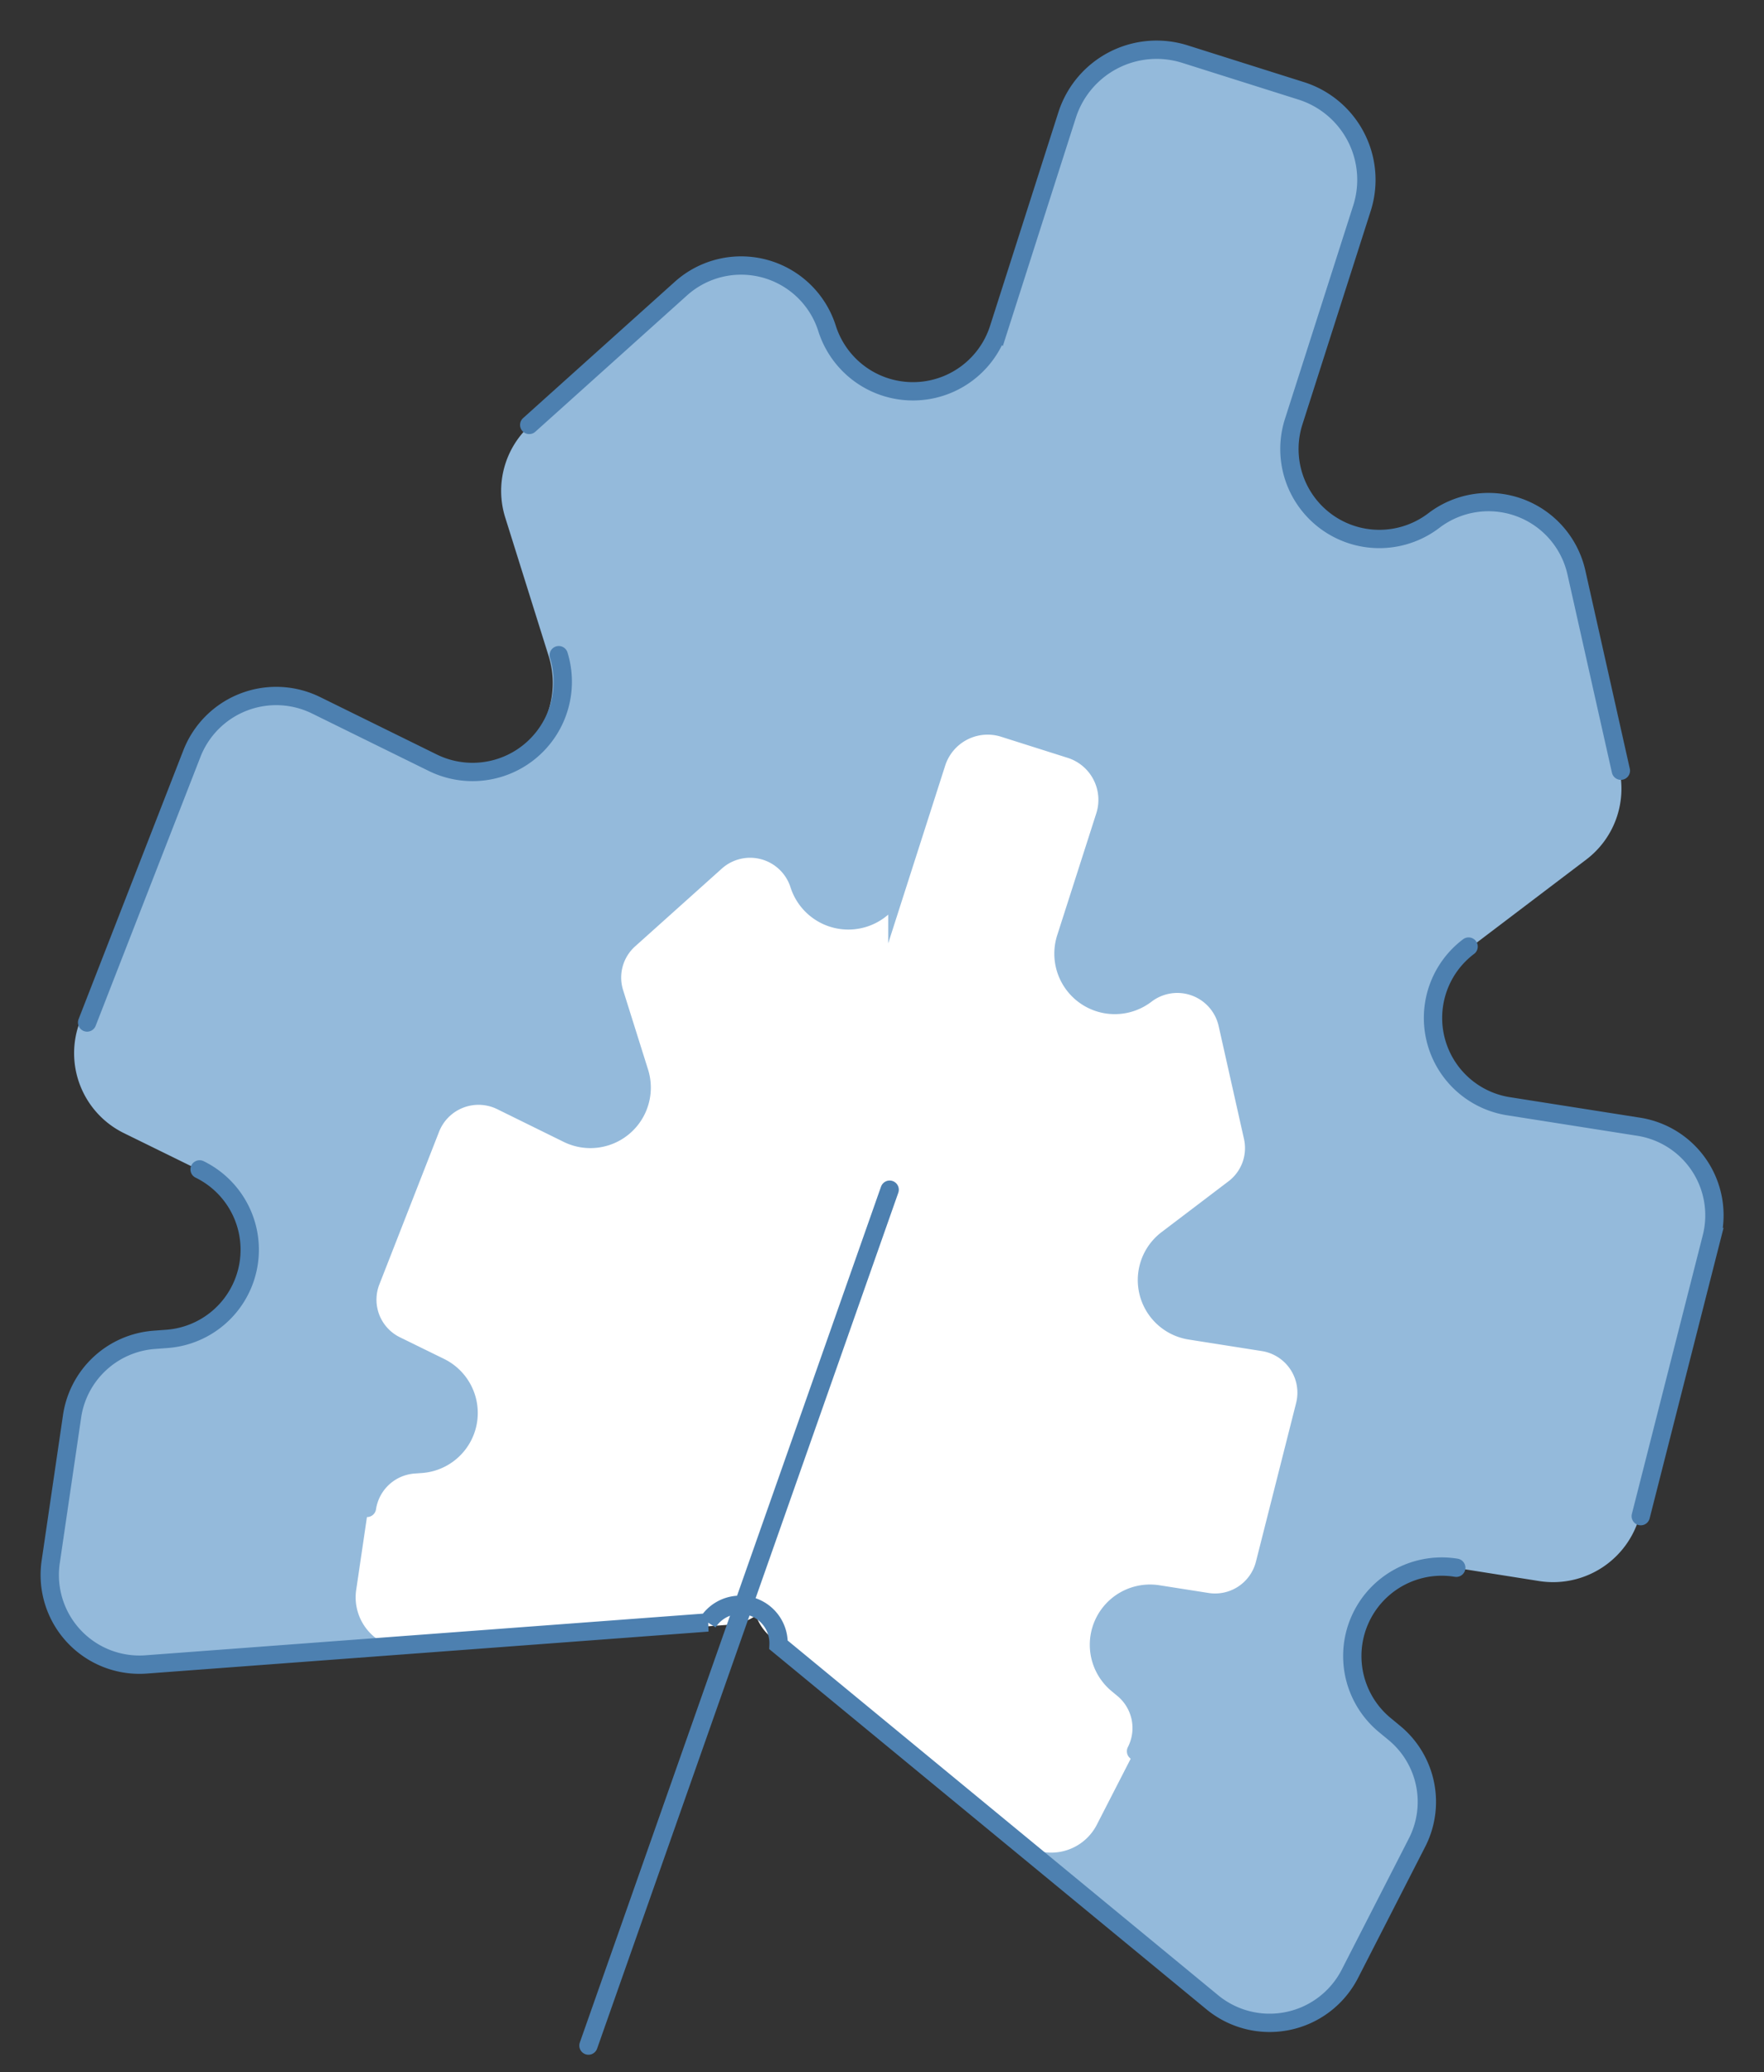 <svg xmlns="http://www.w3.org/2000/svg" xmlns:xlink="http://www.w3.org/1999/xlink" width="48.148" height="56.553" viewBox="0 0 48.148 56.553"><rect x="0" y="0" width="48.148" height="56.553" fill="#333333" stroke="none"/><defs><style>.a,.e,.f{fill:none;}.b{clip-path:url(#a);}.c{fill:#94badb;}.d{fill:#fff;}.e{stroke:#4d80b0;}.e,.f{stroke-linecap:round;stroke-miterlimit:10;stroke-width:0.5px;}.f{stroke:#94badb;}</style><clipPath id="a"><rect class="a" width="48.148" height="56.553"/></clipPath></defs><g transform="translate(0 0)"><g class="b"><path class="c" d="M578.225,242.96a2.435,2.435,0,0,0-1.992-3l-3.478-.55a2.43,2.43,0,0,1-1.1-4.339l3.183-2.414a2.425,2.425,0,0,0,.9-2.466l-1.212-5.4a2.454,2.454,0,0,0-3.876-1.405,2.446,2.446,0,0,1-3.821-2.674L568.7,214.9a2.537,2.537,0,0,0-1.659-3.19h0l-3.156-1a2.558,2.558,0,0,0-3.211,1.65l-1.864,5.818a2.454,2.454,0,0,1-4.673-.014,2.455,2.455,0,0,0-3.98-1.081l-4.127,3.705a2.423,2.423,0,0,0-.7,2.531l1.191,3.8a2.444,2.444,0,0,1-3.423,2.908l-3.156-1.55a2.456,2.456,0,0,0-3.369,1.3l-2.844,7.284a2.43,2.43,0,0,0,1.2,3.065l2.09,1.026a2.431,2.431,0,0,1-.9,4.61l-.335.025a2.441,2.441,0,0,0-2.24,2.074l-.585,3.972a2.443,2.443,0,0,0,2.607,2.781l15.294-1.143a1.047,1.047,0,0,1,1.926.61L564.6,263.8a2.457,2.457,0,0,0,3.744-.769l1.833-3.576a2.423,2.423,0,0,0-.621-2.981l-.257-.213a2.434,2.434,0,0,1,1.946-4.279l2.3.364a2.449,2.449,0,0,0,2.76-1.811Z" transform="translate(-531.541 -209.2)"/></g></g><path class="d" d="M564.79,242.353a1.392,1.392,0,0,0-1.137-1.714l-1.988-.313a1.389,1.389,0,0,1-.63-2.48l1.819-1.38a1.387,1.387,0,0,0,.517-1.408l-.692-3.083a1.4,1.4,0,0,0-2.216-.8,1.4,1.4,0,0,1-2.182-1.529l1.065-3.323a1.449,1.449,0,0,0-.948-1.824l-1.8-.57a1.461,1.461,0,0,0-1.835.942l-1.065,3.323a1.4,1.4,0,0,1-2.67-.008,1.4,1.4,0,0,0-2.274-.617l-2.357,2.117a1.385,1.385,0,0,0-.4,1.447l.682,2.17a1.4,1.4,0,0,1-1.957,1.661l-1.8-.884a1.4,1.4,0,0,0-1.925.744l-1.625,4.161a1.386,1.386,0,0,0,.685,1.75l1.194.587a1.389,1.389,0,0,1-.516,2.634l-.19.015a1.4,1.4,0,0,0-1.28,1.184l-.335,2.27a1.4,1.4,0,0,0,1.49,1.589l8.738-.652a1.406,1.406,0,0,0,.685-.247,1.378,1.378,0,0,0,.414.595l6.751,5.554a1.4,1.4,0,0,0,2.139-.441l1.048-2.042a1.385,1.385,0,0,0-.356-1.7l-.147-.121a1.391,1.391,0,0,1,1.112-2.446l1.316.208a1.4,1.4,0,0,0,1.578-1.034Z" transform="translate(-529.209 -204.027)"/><path class="e" d="M565.745,243.72l1.938-7.617a2.447,2.447,0,0,0-2.011-3.013l-3.513-.553a2.439,2.439,0,0,1-1.113-4.361" transform="translate(-520.961 -202.344)"/><path class="e" d="M572.12,230.243l-1.215-5.416a2.459,2.459,0,0,0-3.888-1.411,2.454,2.454,0,0,1-3.831-2.685l1.869-5.842a2.547,2.547,0,0,0-1.664-3.2h0l-3.165-1a2.565,2.565,0,0,0-3.219,1.657l-1.869,5.842a2.46,2.46,0,0,1-4.685-.014,2.46,2.46,0,0,0-3.99-1.086l-4.139,3.719" transform="translate(-527.879 -209.211)"/><path class="e" d="M537,232.551a2.44,2.44,0,0,1-.9,4.626l-.335.025a2.451,2.451,0,0,0-2.245,2.082l-.585,3.986a2.448,2.448,0,0,0,2.612,2.79l15.326-1.145a1.048,1.048,0,0,1,1.929.612l11.839,9.753a2.462,2.462,0,0,0,3.753-.771l1.837-3.589a2.438,2.438,0,0,0-.623-2.992l-.258-.213a2.442,2.442,0,0,1,1.95-4.293" transform="translate(-531.552 -200.638)"/><path class="e" d="M546.515,222.454a2.462,2.462,0,0,1-3.446,2.931l-3.174-1.562a2.469,2.469,0,0,0-3.391,1.312l-2.862,7.343" transform="translate(-531.264 -204.574)"/><line class="e" y1="23.357" x2="8.221" transform="translate(16.062 32.467)"/><path class="f" d="M560.13,251.829a1.387,1.387,0,0,0-.356-1.707l-.147-.122a1.394,1.394,0,0,1,1.115-2.452l1.32.207a1.4,1.4,0,0,0,1.582-1.035l1.1-4.343a1.4,1.4,0,0,0-1.141-1.716l-1.993-.314a1.393,1.393,0,0,1-.631-2.487l1.823-1.384a1.387,1.387,0,0,0,.518-1.413l-.694-3.091a1.407,1.407,0,0,0-2.222-.8,1.4,1.4,0,0,1-2.189-1.532l1.069-3.334a1.453,1.453,0,0,0-.952-1.828l-1.808-.573a1.467,1.467,0,0,0-1.84.945l-1.069,3.334a1.407,1.407,0,0,1-2.678-.008,1.407,1.407,0,0,0-2.281-.62l-2.366,2.122a1.392,1.392,0,0,0-.4,1.451l.684,2.177a1.4,1.4,0,0,1-1.962,1.666l-1.808-.89a1.407,1.407,0,0,0-1.93.748L539.243,239a1.392,1.392,0,0,0,.687,1.757l1.2.588a1.393,1.393,0,0,1-.517,2.642l-.192.014a1.4,1.4,0,0,0-1.283,1.187" transform="translate(-529.122 -204.037)"/></svg>